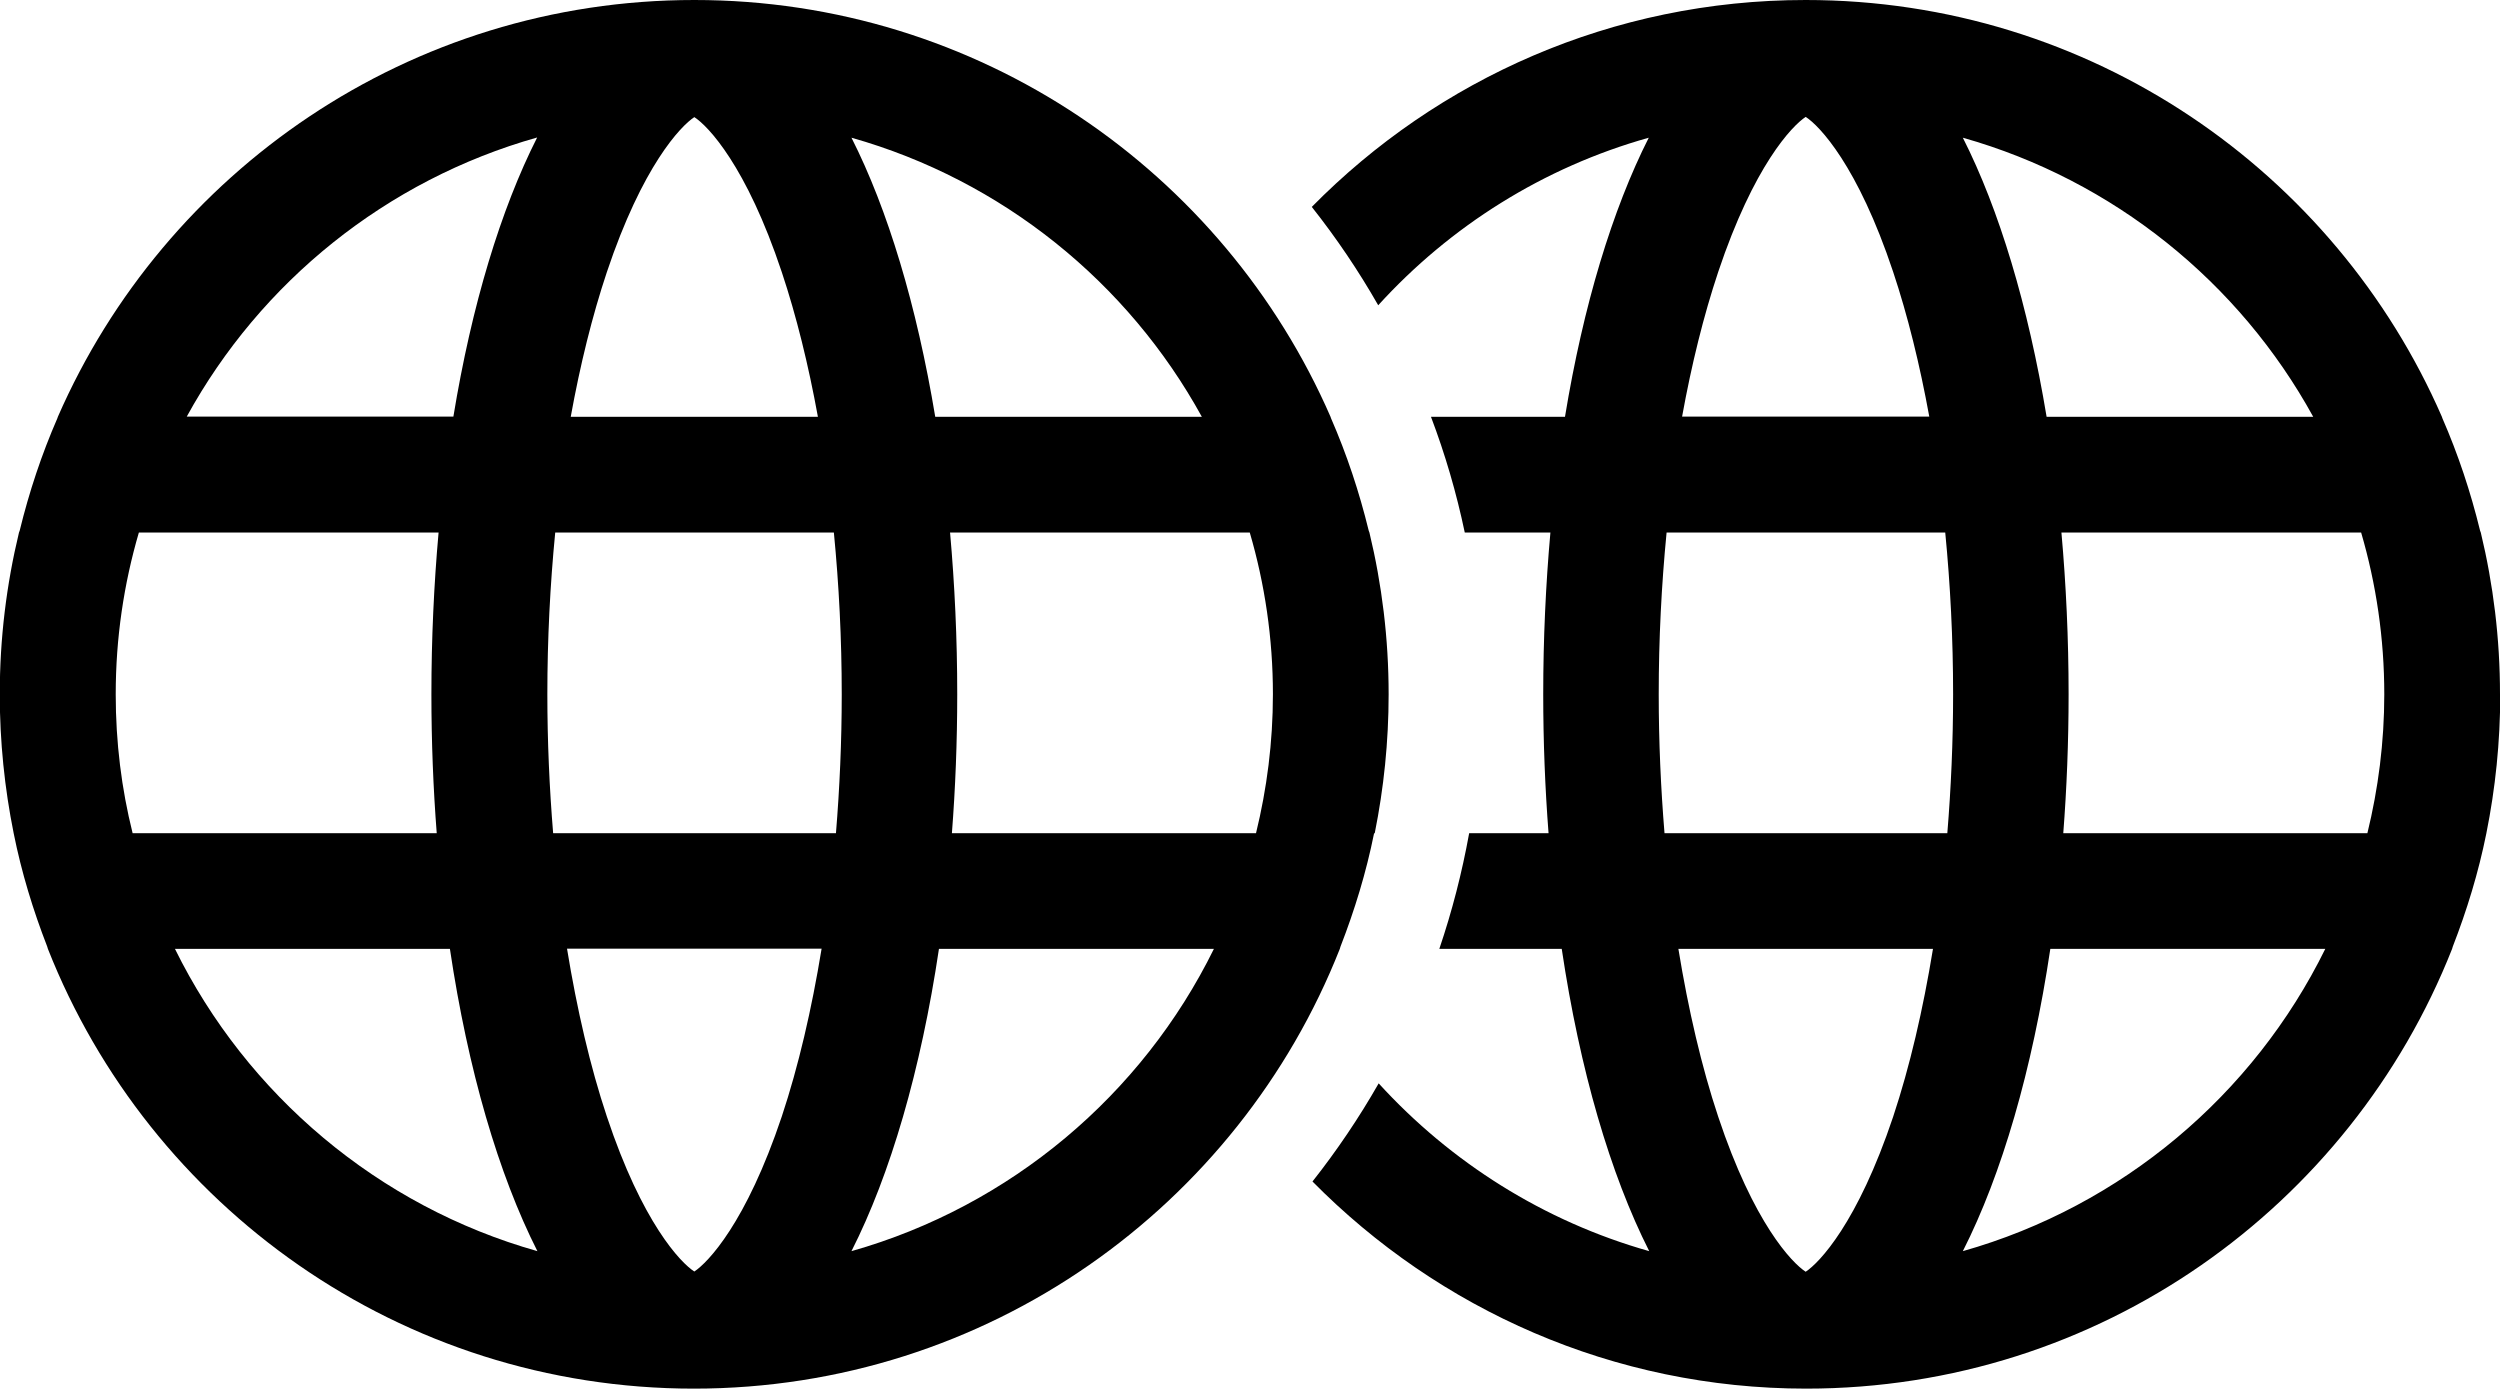 <?xml version="1.0" encoding="UTF-8"?>
<svg id="Layer_2" data-name="Layer 2" xmlns="http://www.w3.org/2000/svg" viewBox="0 0 108.02 60">
  <defs>
    <style>
      .cls-1 {
        fill: #000;
      }
    </style>
  </defs>
  <g id="Layer_1-2" data-name="Layer 1">
    <path class="cls-1" d="M59.4,36h0c.39-1.94.6-3.95.6-6,0-2.41-.29-4.75-.83-6.99h0l-.03-.08c-.41-1.68-.95-3.3-1.63-4.86l-.02-.06h0C52.87,7.41,42.3,0,30,0S7.13,7.41,2.5,18.01h0l-.02.06c-.68,1.56-1.22,3.18-1.63,4.86l-.03.08h0c-.54,2.24-.83,4.58-.83,6.99,0,2.05.21,4.06.6,6h0,0c.34,1.7.84,3.33,1.45,4.9l.03.1h0c4.39,11.12,15.23,19,27.91,19s23.52-7.88,27.91-19h0l.03-.1c.61-1.57,1.11-3.2,1.45-4.89h0ZM55,30c0,2.07-.26,4.08-.73,6h-13.14c.15-1.94.23-3.95.23-6,0-2.41-.11-4.75-.31-6.99h12.95c.65,2.22,1,4.57,1,6.99ZM30,54.94c-.59-.38-2.25-2.1-3.78-6.7-.72-2.16-1.29-4.62-1.72-7.25h11c-.43,2.63-1,5.08-1.72,7.25-1.54,4.6-3.19,6.31-3.78,6.7ZM23.9,36c-.16-1.95-.25-3.96-.25-6,0-2.39.12-4.73.34-6.99h12.04c.22,2.26.34,4.6.34,6.99,0,2.04-.09,4.05-.25,6h-12.21ZM30,5.06c.59.38,2.25,2.1,3.78,6.7.63,1.89,1.15,4,1.56,6.25h-10.68c.41-2.26.93-4.36,1.56-6.25,1.54-4.6,3.19-6.31,3.78-6.7ZM51.93,18.01h-11.52c-.8-4.81-2.05-8.96-3.62-12.06,6.51,1.84,11.95,6.25,15.14,12.06ZM23.21,5.94c-1.57,3.1-2.83,7.25-3.62,12.06h-11.52c3.19-5.82,8.63-10.22,15.14-12.06ZM5,30c0-2.43.35-4.77,1-6.99h12.95c-.2,2.24-.31,4.58-.31,6.99,0,2.05.08,4.06.23,6H5.73c-.48-1.92-.73-3.93-.73-6ZM7.56,41h11.88c.78,5.23,2.1,9.74,3.78,13.06-6.87-1.94-12.55-6.75-15.66-13.06ZM36.79,54.06c1.68-3.31,3-7.83,3.78-13.06h11.88c-3.1,6.3-8.78,11.11-15.66,13.06Z"/>
    <path class="cls-1" d="M108.02,30c0-2.41-.29-4.75-.83-6.99h0l-.03-.08c-.41-1.68-.95-3.3-1.63-4.86l-.02-.06h0C100.89,7.41,90.33,0,78.02,0c-8.36,0-15.9,3.42-21.34,8.94,1.06,1.34,2.02,2.76,2.87,4.25,3.1-3.41,7.13-5.96,11.69-7.24-1.57,3.1-2.83,7.25-3.62,12.06h-5.79c.61,1.61,1.1,3.28,1.46,5h3.7c-.2,2.24-.31,4.58-.31,6.99,0,2.05.08,4.06.23,6h-3.43c-.31,1.71-.74,3.38-1.29,5h5.29c.78,5.23,2.1,9.74,3.78,13.06-4.56-1.29-8.58-3.84-11.69-7.25-.85,1.49-1.81,2.91-2.86,4.24,5.44,5.51,12.98,8.95,21.33,8.95,12.68,0,23.52-7.88,27.91-19h0l.03-.1c.61-1.57,1.11-3.2,1.45-4.89h0s0,0,0,0c.39-1.94.6-3.95.6-6ZM99.95,18.01h-11.52c-.8-4.81-2.05-8.96-3.62-12.06,6.51,1.84,11.95,6.25,15.14,12.06ZM74.24,11.75c1.54-4.6,3.19-6.31,3.78-6.7.59.38,2.25,2.1,3.78,6.7.63,1.89,1.15,4,1.56,6.25h-10.68c.41-2.26.93-4.36,1.56-6.25ZM81.8,48.25c-1.54,4.6-3.19,6.31-3.78,6.7-.59-.38-2.25-2.1-3.78-6.7-.72-2.16-1.29-4.62-1.72-7.25h11c-.43,2.63-1,5.08-1.72,7.25ZM84.13,36h-12.21c-.16-1.95-.25-3.96-.25-6,0-2.39.12-4.73.34-6.99h12.04c.22,2.26.34,4.6.34,6.99,0,2.04-.09,4.05-.25,6ZM84.81,54.06c1.68-3.31,3-7.83,3.78-13.06h11.88c-3.1,6.3-8.78,11.11-15.66,13.06ZM102.29,36h-13.14c.15-1.94.23-3.95.23-6,0-2.41-.11-4.75-.31-6.99h12.95c.65,2.22,1,4.57,1,6.99,0,2.07-.26,4.08-.73,6Z"/>
  </g>
</svg>